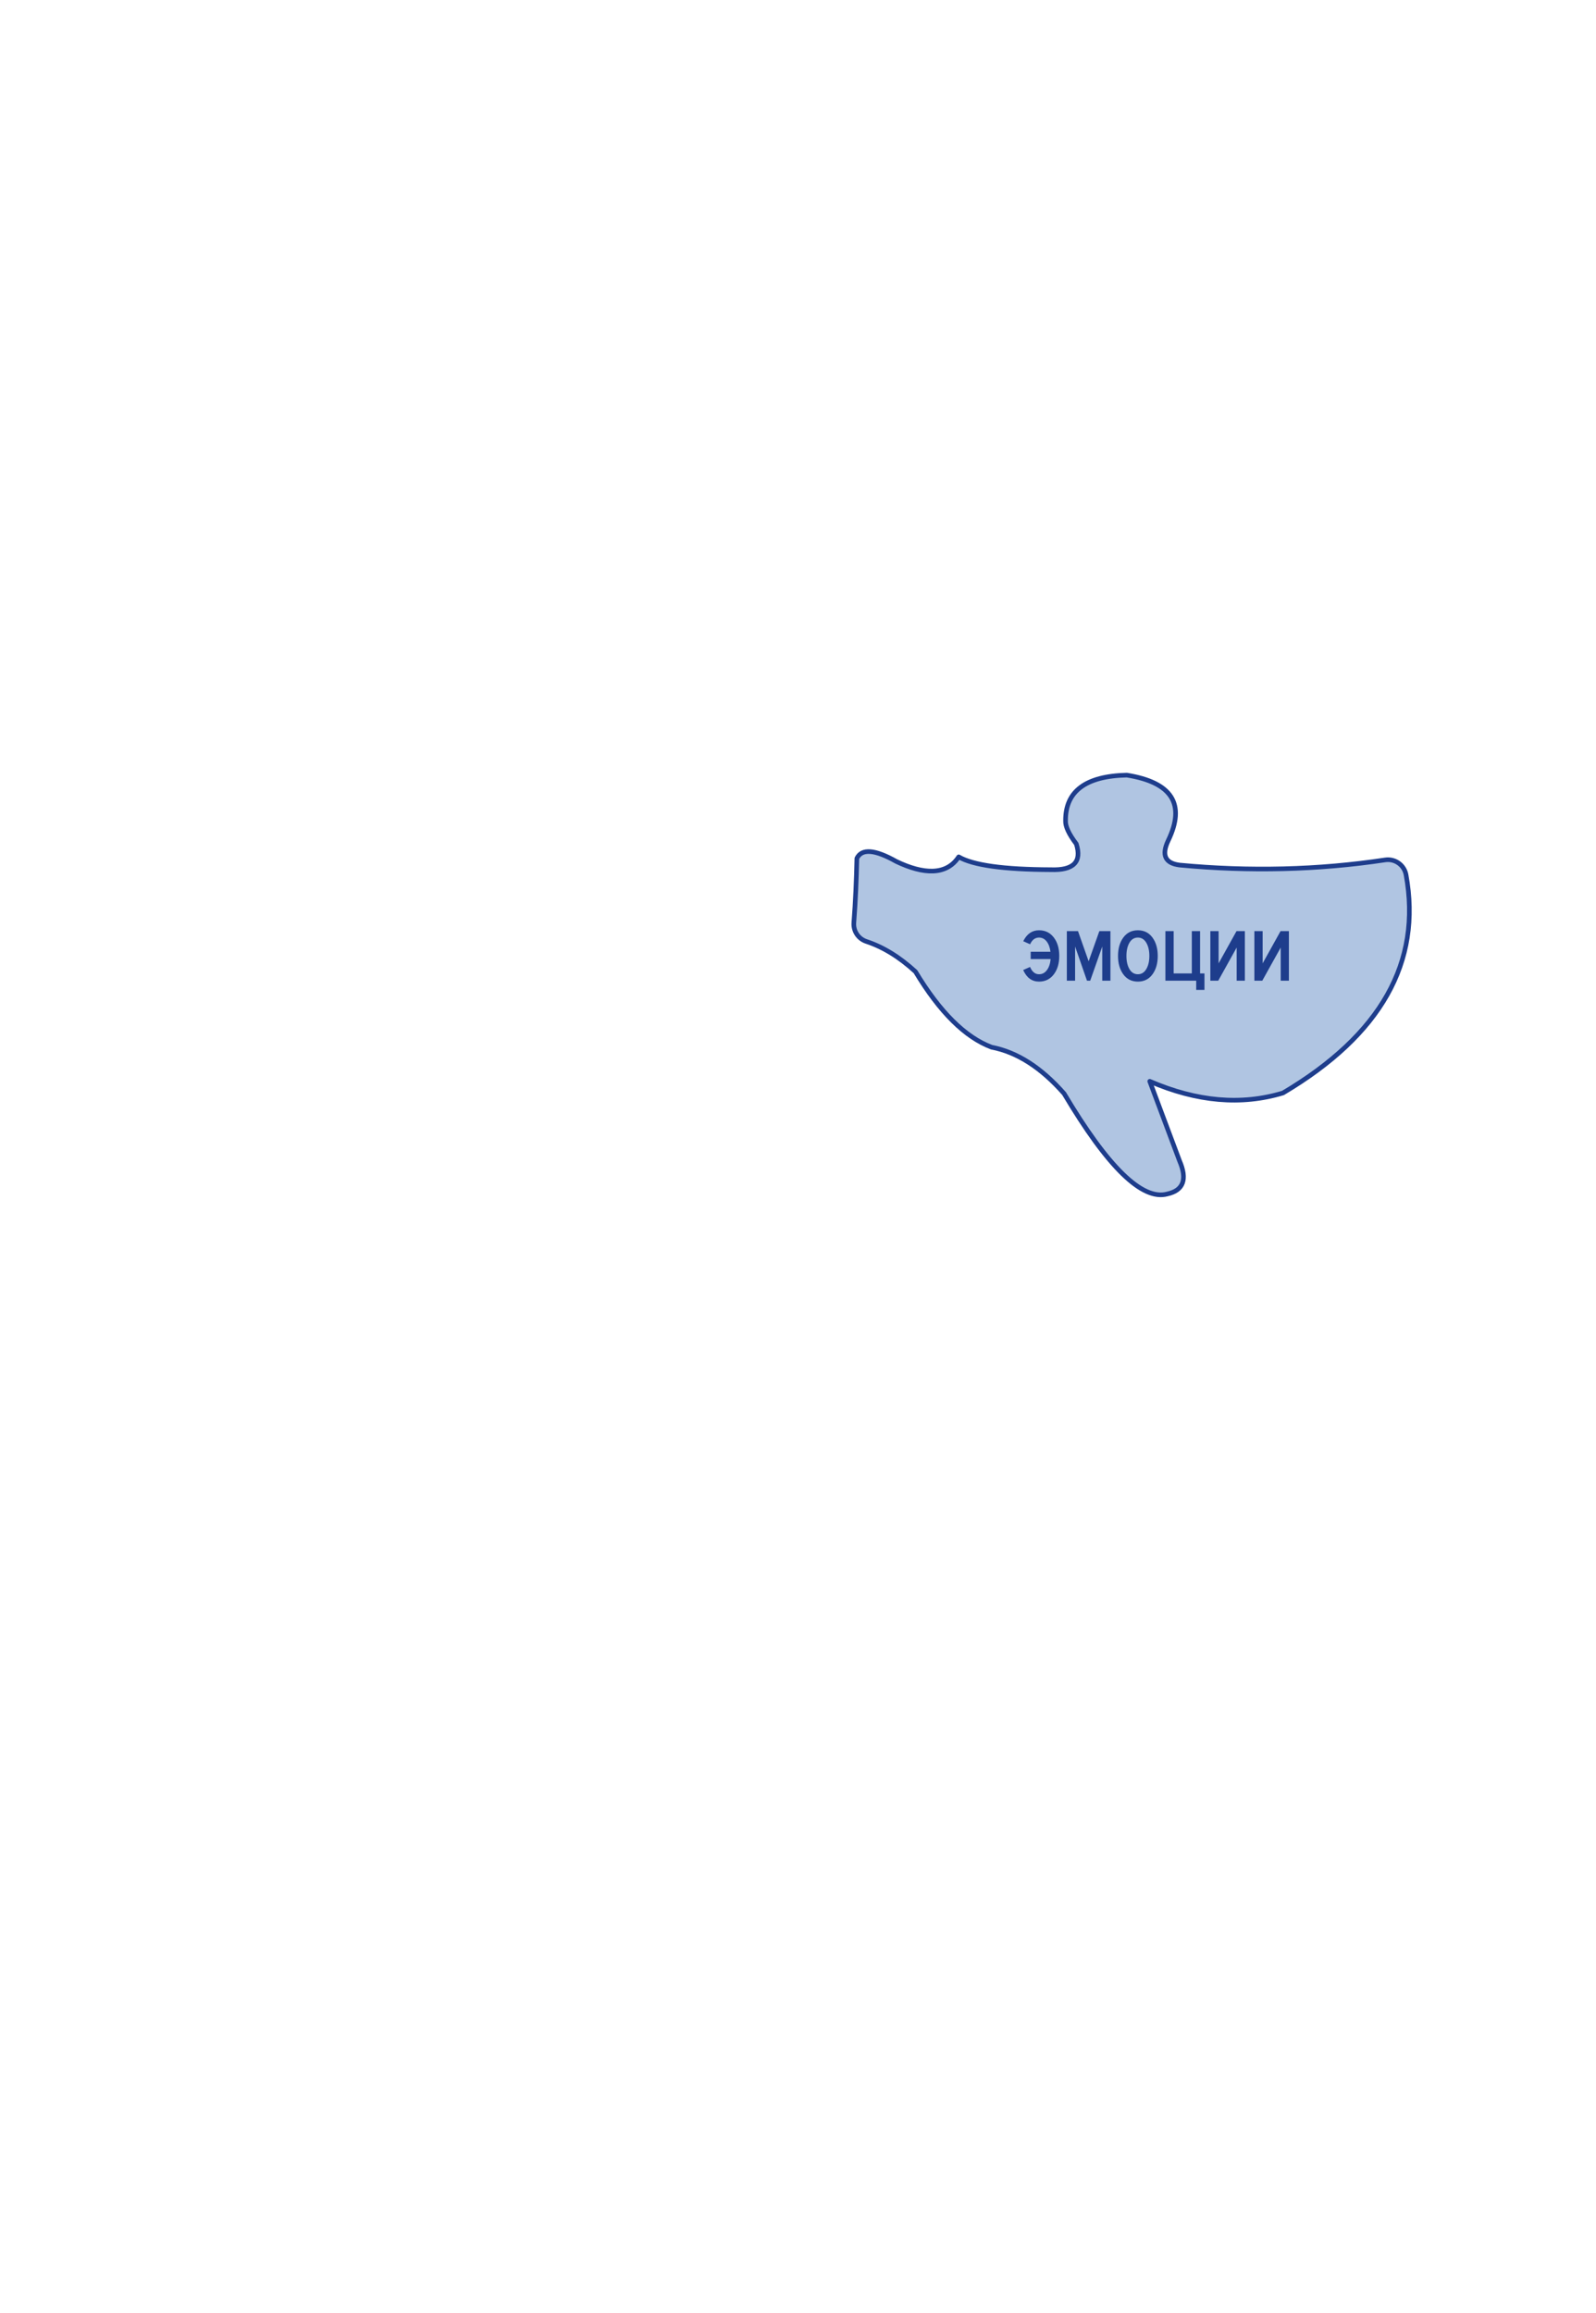 <?xml version="1.0" encoding="UTF-8"?> <svg xmlns="http://www.w3.org/2000/svg" xmlns:xlink="http://www.w3.org/1999/xlink" xmlns:xodm="http://www.corel.com/coreldraw/odm/2003" xml:space="preserve" width="121.708mm" height="176.389mm" version="1.1" style="shape-rendering:geometricPrecision; text-rendering:geometricPrecision; image-rendering:optimizeQuality; fill-rule:evenodd; clip-rule:evenodd" viewBox="0 0 12170.82 17638.88"> <defs> <style type="text/css"> .str0 {stroke:#1E3D8C;stroke-width:35.28;stroke-linejoin:round;stroke-miterlimit:22.926} .fil0 {fill:none} .fil1 {fill:#B0C5E2} .fil2 {fill:#1E3D8C;fill-rule:nonzero} </style> </defs> <g id="Слой_x0020_1">  <rect class="fil0" x="-17.65" y="-0.01" width="12170.83" height="17638.89"></rect> <g id="_2641150845152"> <path class="fil1 str0" d="M6607.34 7179.44c128.36,42.37 253.01,119.13 373.96,230.28 185.2,308.04 378.75,500.02 580.65,575.96 193.84,37.16 378.02,155.01 552.55,353.53 333.92,562.02 596.15,817.22 786.67,765.61 123.46,-27.16 154.68,-111.45 93.66,-252.86 0,0 -75.7,-202.13 -227.1,-606.4 359.26,155.31 697.97,184.97 1016.12,88.97 747.05,-442.81 1059.87,-997.3 938.48,-1663.48 -13.6,-74.66 -84.15,-125.07 -159.18,-113.76 -509.91,76.84 -1032.47,89.98 -1567.67,39.39 -110.69,-13.84 -139.56,-76.28 -86.63,-187.3 133.59,-277.05 28.23,-443.29 -316.07,-498.7 -313.36,6.98 -469.05,123.27 -467.09,348.85 -1.78,42.72 25.53,101.26 81.94,175.6 43.84,137.42 -20.94,202.98 -194.33,196.67 -358.51,-1.19 -592.62,-33.74 -702.35,-97.66l0 0c-93.86,142.84 -268.76,134.2 -476.2,34.9 -163.02,-91.9 -263.16,-99.79 -300.48,-23.72 -3.49,162.62 -10.3,327.04 -22.97,489.8 -5.08,65.31 33.84,123.79 96.04,144.32z"></path> <path class="fil2" d="M7923.37 7485.34c-54.08,0 -94.36,-29.5 -120.84,-88.5l52.76 -23.26c6.43,16.64 15.41,30.07 26.95,40.28 11.53,10.21 25.24,15.32 41.13,15.32 24.58,0 44.72,-10.59 60.41,-31.77 15.7,-21.18 25.06,-49.17 28.08,-83.96l-152.03 0 0 -55.6 150.9 0c-4.16,-32.9 -13.9,-59.18 -29.22,-78.85 -15.31,-19.67 -34.69,-29.5 -58.14,-29.5 -29.88,0 -52.57,17.02 -68.08,51.06l-52.19 -23.26c27.23,-55.6 67.32,-83.39 120.27,-83.39 46.89,0 84.33,18.15 112.32,54.46 27.99,36.3 41.98,83.39 41.98,141.25 0,57.49 -13.99,104.48 -41.98,140.97 -27.99,36.5 -65.43,54.75 -112.32,54.75zm544.6 -6.81l-62.4 0 0 -260.95 -91.9 260.95 -24.4 0 -90.76 -260.95 0 260.95 -62.97 0 0 -378.38 85.09 0 81.12 230.32 81.69 -230.32 84.53 0 0 378.38zm320.24 -48.22c-27.04,36.69 -64.01,55.03 -110.91,55.03 -46.9,0 -83.86,-18.34 -110.9,-55.03 -27.05,-36.68 -40.57,-83.58 -40.57,-140.69 0,-57.1 13.52,-104 40.57,-140.69 27.04,-36.68 64,-55.02 110.9,-55.02 46.9,0 83.87,18.34 110.91,55.02 27.04,36.69 40.56,83.59 40.56,140.69 0,57.11 -13.52,104.01 -40.56,140.69zm-110.91 -1.13c27.23,0 48.6,-13.15 64.1,-39.43 15.51,-26.29 23.26,-59.66 23.26,-100.13 0,-40.84 -7.75,-74.41 -23.26,-100.69 -15.5,-26.29 -36.87,-39.43 -64.1,-39.43 -27.61,0 -49.07,13.05 -64.39,39.14 -15.31,26.1 -22.97,59.76 -22.97,100.98 0,40.85 7.66,74.32 22.97,100.41 15.32,26.1 36.78,39.15 64.39,39.15zm444.75 119.13l0 -69.78 -234.85 0 0 -378.38 62.97 0 0 322.79 138.41 0 0 -322.79 62.97 0 0 322.79 33.47 0 0 125.37 -62.97 0zm167.92 -69.78l-60.13 0 0 -378.38 62.97 0 0 246.2 136.71 -246.2 63.54 0 0 378.38 -62.4 0 0 -253.01 -140.69 253.01zm335.84 0l-60.13 0 0 -378.38 62.97 0 0 246.2 136.71 -246.2 63.54 0 0 378.38 -62.4 0 0 -253.01 -140.69 253.01z"></path> </g> </g> </svg> 